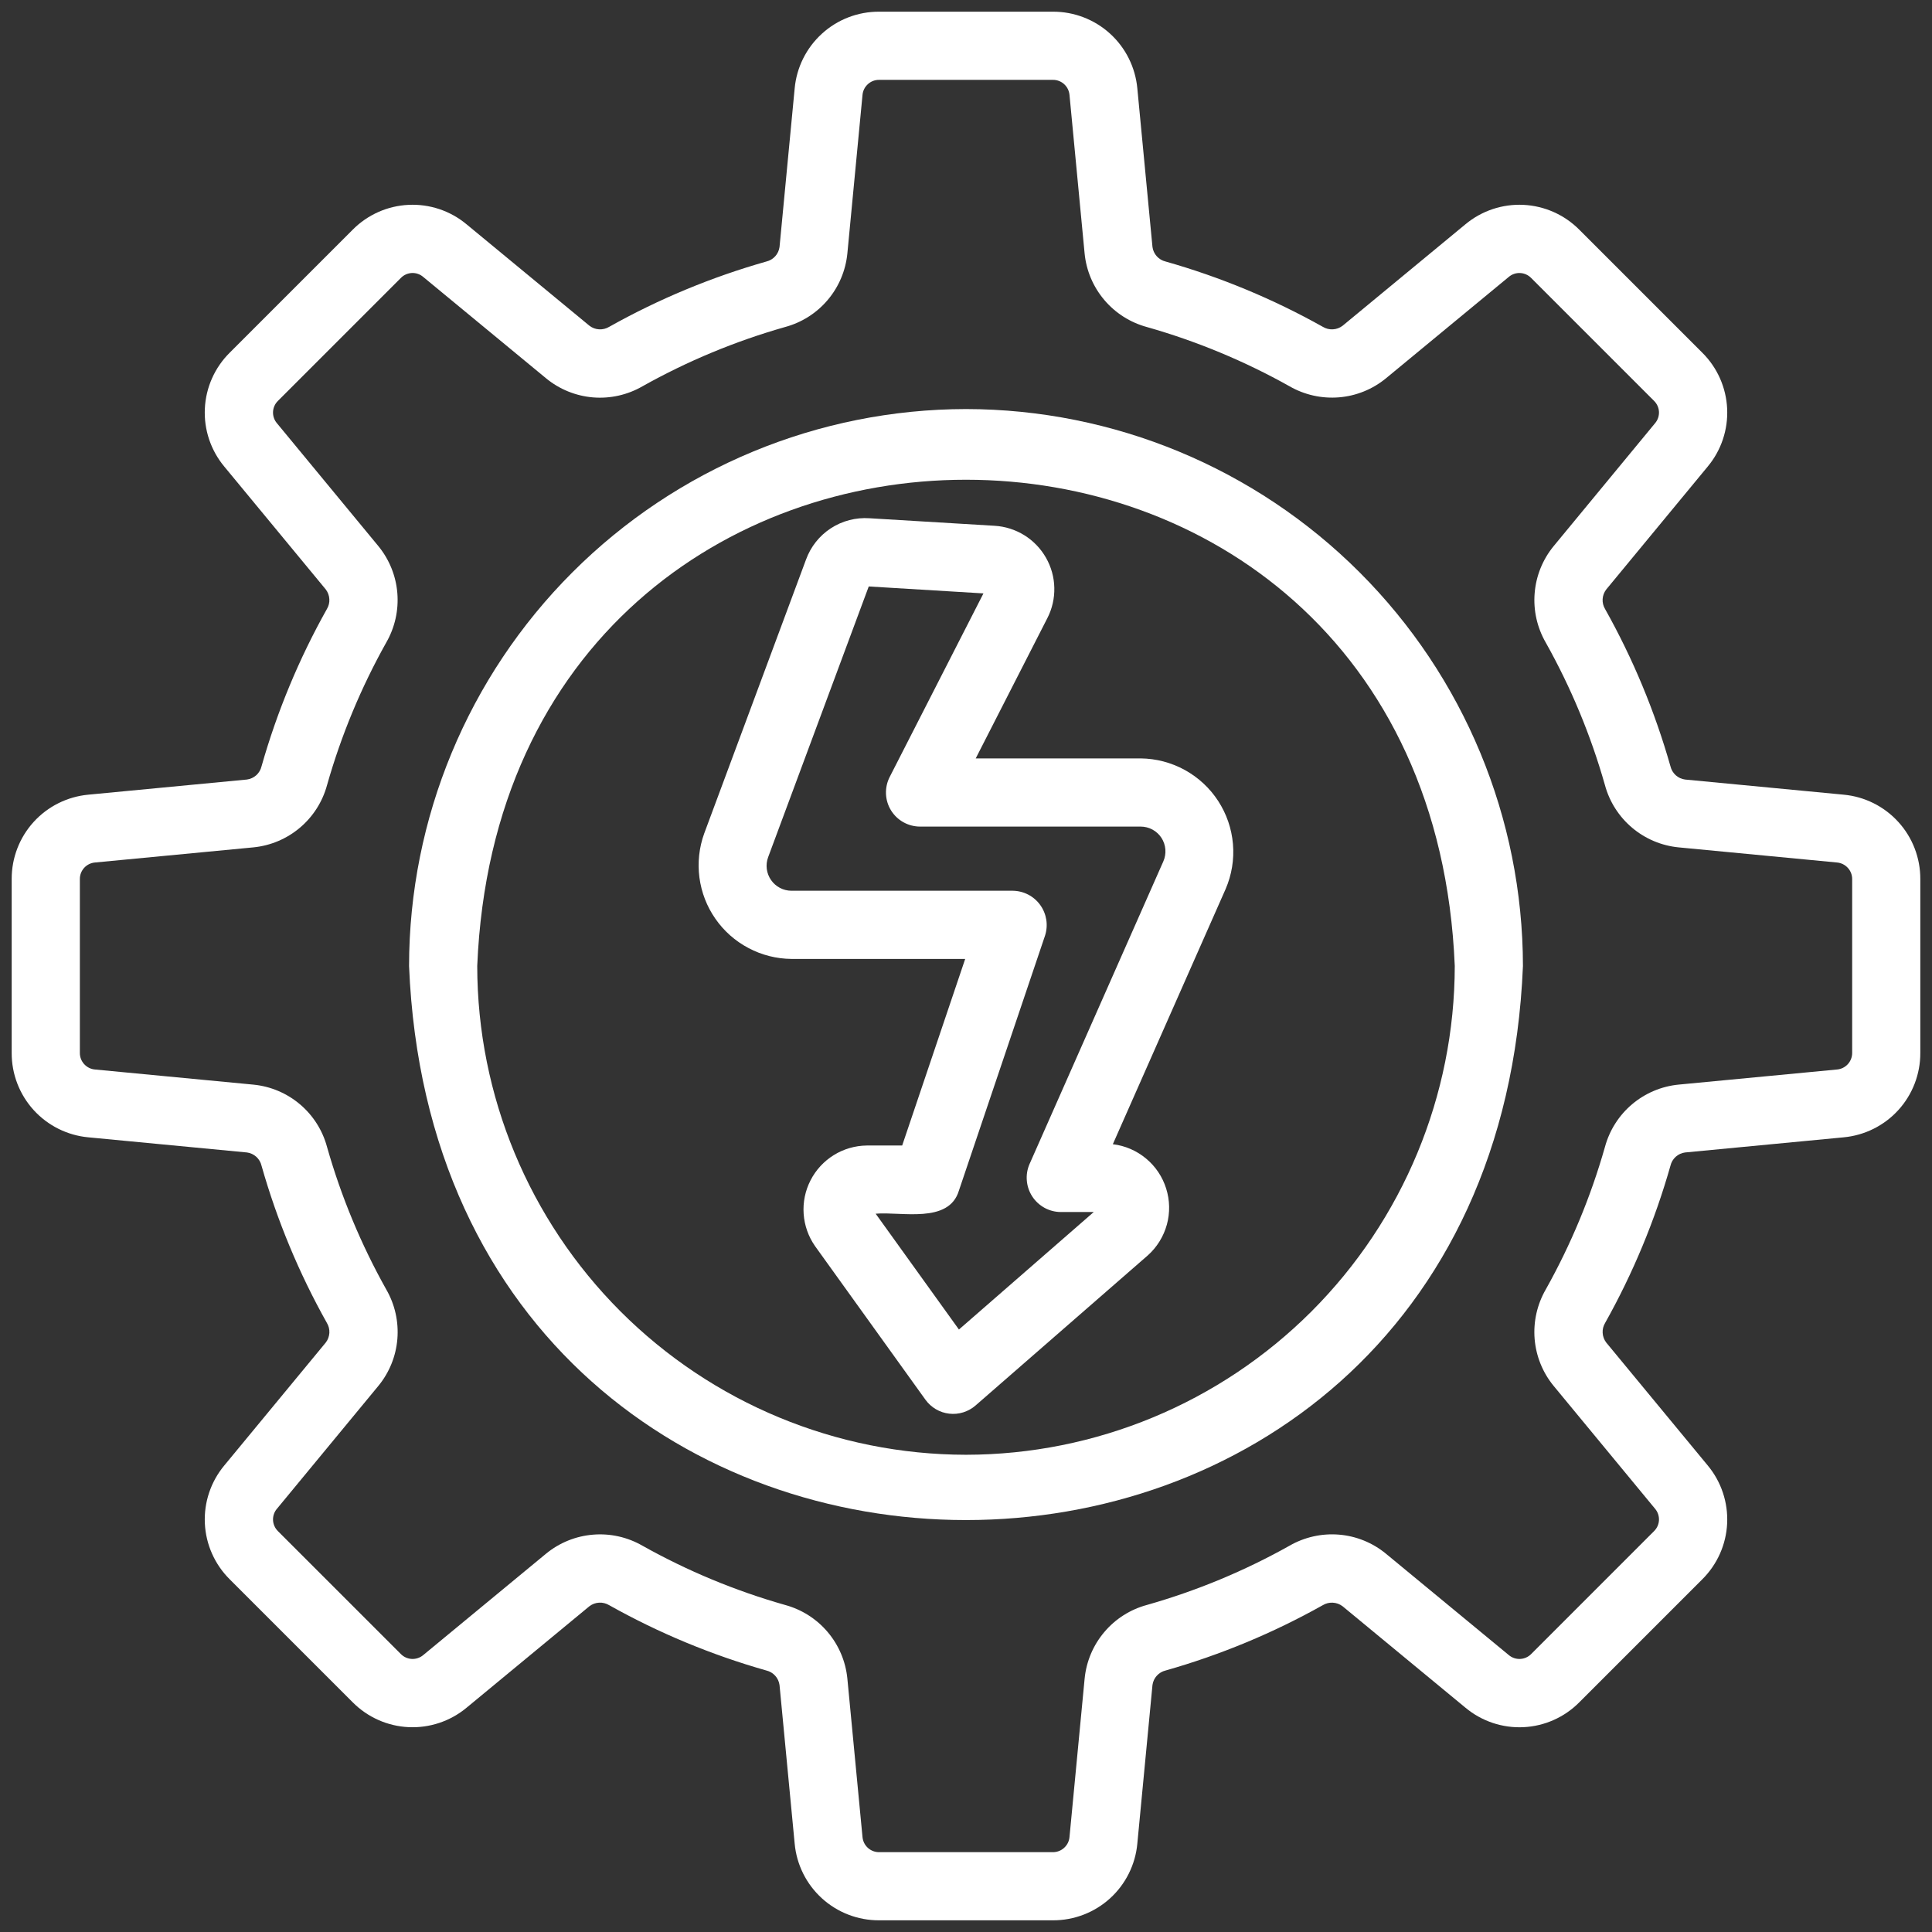 <svg width="62" height="62" viewBox="0 0 62 62" fill="none" xmlns="http://www.w3.org/2000/svg">
<rect x="0" y="0" width="62" height="62" fill="#333333" stroke="none"/>
<path d="M59.164 25.502L54.075 25.016C53.963 25.001 53.859 24.953 53.776 24.878C53.693 24.803 53.634 24.704 53.608 24.596C53.109 22.837 52.405 21.142 51.511 19.548C51.452 19.451 51.424 19.34 51.43 19.227C51.437 19.115 51.477 19.007 51.545 18.918L54.802 14.973C55.236 14.453 55.458 13.789 55.426 13.112C55.394 12.436 55.11 11.796 54.629 11.319L50.681 7.371C50.204 6.891 49.565 6.607 48.888 6.574C48.212 6.542 47.549 6.764 47.028 7.197L43.084 10.455C42.994 10.523 42.886 10.563 42.774 10.569C42.661 10.575 42.55 10.547 42.453 10.489C40.858 9.595 39.164 8.891 37.404 8.392C37.295 8.366 37.197 8.307 37.122 8.224C37.047 8.14 36.998 8.036 36.984 7.924L36.498 2.835C36.435 2.161 36.123 1.534 35.622 1.079C35.121 0.624 34.468 0.373 33.791 0.375H28.209C27.532 0.373 26.878 0.624 26.378 1.08C25.877 1.535 25.564 2.162 25.502 2.836L25.016 7.926C25.001 8.037 24.953 8.141 24.878 8.224C24.802 8.308 24.704 8.366 24.595 8.392C22.836 8.891 21.142 9.595 19.548 10.489C19.451 10.547 19.34 10.575 19.227 10.569C19.115 10.563 19.007 10.523 18.918 10.455L14.972 7.198C14.452 6.764 13.788 6.542 13.112 6.574C12.435 6.606 11.796 6.89 11.319 7.371L7.371 11.319C6.89 11.796 6.606 12.435 6.574 13.111C6.541 13.788 6.764 14.452 7.197 14.972L10.455 18.916C10.523 19.006 10.563 19.114 10.569 19.226C10.576 19.339 10.548 19.45 10.489 19.547C9.595 21.141 8.891 22.836 8.392 24.595C8.366 24.704 8.307 24.803 8.224 24.878C8.14 24.953 8.036 25.001 7.924 25.016L2.835 25.502C2.161 25.565 1.534 25.877 1.079 26.378C0.624 26.879 0.373 27.532 0.375 28.209V33.791C0.373 34.468 0.624 35.121 1.08 35.623C1.535 36.123 2.162 36.436 2.836 36.498L7.926 36.984C8.037 36.999 8.141 37.047 8.224 37.122C8.308 37.198 8.366 37.296 8.392 37.406C8.891 39.164 9.595 40.858 10.489 42.452C10.548 42.549 10.576 42.66 10.57 42.773C10.563 42.885 10.524 42.993 10.455 43.083L7.198 47.028C6.765 47.548 6.542 48.212 6.574 48.888C6.606 49.565 6.891 50.204 7.371 50.681L11.319 54.629C11.796 55.109 12.435 55.394 13.112 55.426C13.788 55.458 14.451 55.236 14.972 54.803L18.916 51.545C19.006 51.477 19.114 51.437 19.226 51.431C19.339 51.425 19.45 51.453 19.547 51.511C21.141 52.405 22.835 53.109 24.593 53.608C24.703 53.634 24.802 53.693 24.877 53.776C24.953 53.86 25.001 53.964 25.016 54.076L25.502 59.165C25.564 59.839 25.877 60.466 26.378 60.921C26.879 61.376 27.532 61.627 28.209 61.625H33.791C34.468 61.627 35.121 61.376 35.623 60.92C36.123 60.465 36.436 59.838 36.498 59.164L36.984 54.075C36.999 53.963 37.047 53.859 37.123 53.776C37.198 53.693 37.296 53.634 37.406 53.608C39.164 53.109 40.858 52.405 42.452 51.511C42.549 51.453 42.66 51.425 42.773 51.432C42.885 51.438 42.993 51.477 43.083 51.545L47.028 54.802C47.548 55.236 48.212 55.459 48.888 55.427C49.565 55.395 50.205 55.11 50.681 54.629L54.629 50.681C55.109 50.204 55.394 49.565 55.426 48.889C55.458 48.212 55.236 47.548 54.803 47.028L51.545 43.083C51.477 42.993 51.437 42.886 51.431 42.773C51.424 42.661 51.453 42.549 51.511 42.453C52.405 40.858 53.109 39.164 53.608 37.404C53.634 37.295 53.693 37.197 53.776 37.122C53.86 37.047 53.964 36.998 54.076 36.984L59.165 36.498C59.839 36.435 60.466 36.123 60.921 35.622C61.376 35.121 61.627 34.468 61.625 33.791V28.209C61.627 27.532 61.376 26.878 60.92 26.378C60.465 25.877 59.838 25.564 59.164 25.502ZM59.438 33.791C59.438 33.923 59.389 34.051 59.3 34.149C59.211 34.247 59.089 34.308 58.957 34.321L53.869 34.806C53.318 34.86 52.797 35.08 52.374 35.438C51.951 35.796 51.648 36.275 51.504 36.809C51.051 38.403 50.413 39.939 49.603 41.384C49.327 41.864 49.203 42.417 49.248 42.969C49.294 43.522 49.506 44.047 49.858 44.475L53.116 48.421C53.201 48.523 53.244 48.652 53.238 48.784C53.232 48.916 53.176 49.041 53.082 49.134L49.135 53.082C49.041 53.176 48.916 53.231 48.784 53.237C48.652 53.243 48.523 53.2 48.421 53.115L44.474 49.858C44.046 49.506 43.521 49.293 42.968 49.248C42.416 49.203 41.863 49.327 41.383 49.603C39.938 50.414 38.402 51.051 36.808 51.504C36.274 51.648 35.796 51.951 35.439 52.374C35.081 52.796 34.861 53.318 34.807 53.868L34.321 58.956C34.309 59.088 34.247 59.21 34.149 59.299C34.051 59.389 33.923 59.438 33.791 59.438H28.209C28.077 59.438 27.949 59.389 27.851 59.3C27.753 59.211 27.692 59.089 27.679 58.957L27.193 53.869C27.139 53.318 26.919 52.797 26.561 52.374C26.203 51.951 25.725 51.648 25.191 51.504C23.597 51.051 22.061 50.413 20.616 49.603C20.136 49.327 19.583 49.203 19.031 49.249C18.479 49.294 17.953 49.507 17.525 49.858L13.579 53.116C13.477 53.2 13.348 53.243 13.216 53.237C13.084 53.231 12.959 53.176 12.866 53.082L8.918 49.135C8.824 49.041 8.768 48.916 8.762 48.784C8.756 48.652 8.8 48.522 8.885 48.421L12.142 44.475C12.494 44.047 12.707 43.521 12.752 42.969C12.797 42.416 12.674 41.863 12.397 41.383C11.587 39.938 10.949 38.404 10.496 36.811C10.353 36.276 10.05 35.797 9.627 35.439C9.205 35.081 8.683 34.861 8.132 34.807L3.044 34.321C2.912 34.309 2.79 34.247 2.701 34.149C2.611 34.051 2.562 33.923 2.563 33.791V28.209C2.562 28.077 2.611 27.949 2.7 27.851C2.789 27.753 2.911 27.692 3.043 27.679L8.131 27.193C8.682 27.139 9.203 26.919 9.626 26.561C10.048 26.204 10.352 25.726 10.496 25.192C10.949 23.597 11.587 22.062 12.397 20.616C12.673 20.136 12.796 19.583 12.751 19.031C12.706 18.479 12.493 17.953 12.142 17.525L8.884 13.578C8.799 13.476 8.756 13.347 8.762 13.215C8.768 13.083 8.824 12.959 8.918 12.866L12.866 8.918C12.958 8.823 13.084 8.768 13.216 8.761C13.348 8.755 13.478 8.799 13.579 8.885L17.526 12.142C17.954 12.494 18.479 12.707 19.032 12.753C19.584 12.798 20.137 12.674 20.617 12.397C22.062 11.587 23.596 10.949 25.189 10.496C25.724 10.353 26.203 10.05 26.561 9.627C26.919 9.205 27.139 8.683 27.193 8.132L27.679 3.044C27.691 2.912 27.753 2.79 27.851 2.701C27.949 2.611 28.076 2.562 28.209 2.563H33.791C33.923 2.562 34.051 2.611 34.149 2.7C34.247 2.789 34.308 2.911 34.321 3.043L34.806 8.131C34.86 8.682 35.08 9.204 35.438 9.626C35.796 10.049 36.275 10.352 36.809 10.496C38.403 10.949 39.939 11.587 41.384 12.397C41.864 12.673 42.417 12.796 42.969 12.751C43.522 12.706 44.047 12.493 44.475 12.142L48.421 8.884C48.523 8.799 48.652 8.755 48.784 8.762C48.916 8.768 49.041 8.824 49.134 8.918L53.082 12.866C53.176 12.959 53.232 13.084 53.238 13.216C53.244 13.348 53.2 13.478 53.115 13.579L49.858 17.526C49.507 17.954 49.294 18.48 49.249 19.032C49.203 19.584 49.327 20.137 49.603 20.617C50.414 22.062 51.051 23.598 51.504 25.193C51.648 25.727 51.952 26.204 52.374 26.561C52.797 26.919 53.318 27.139 53.868 27.193L58.956 27.679C59.088 27.692 59.21 27.753 59.299 27.851C59.389 27.949 59.438 28.076 59.438 28.209V33.791Z" fill="white"/>
<path d="M31 13.127C26.261 13.133 21.718 15.017 18.368 18.368C15.017 21.718 13.132 26.262 13.127 31C14.108 54.711 47.895 54.704 48.873 31C48.867 26.261 46.983 21.718 43.632 18.368C40.282 15.017 35.739 13.133 31 13.127ZM31 46.685C26.841 46.681 22.855 45.026 19.914 42.086C16.974 39.145 15.319 35.158 15.315 31C16.177 10.191 45.826 10.197 46.685 31C46.68 35.159 45.026 39.145 42.086 42.086C39.145 45.026 35.158 46.681 31 46.685Z" fill="white"/>
<path d="M36.604 24.338H31.312L33.611 19.836C33.766 19.535 33.842 19.199 33.834 18.861C33.827 18.522 33.734 18.191 33.566 17.897C33.398 17.603 33.16 17.355 32.872 17.176C32.584 16.998 32.257 16.893 31.919 16.873L27.902 16.631C27.465 16.601 27.03 16.714 26.663 16.953C26.296 17.192 26.017 17.544 25.867 17.955L22.598 26.749C22.435 27.2 22.383 27.684 22.445 28.16C22.508 28.636 22.683 29.09 22.957 29.483C23.231 29.878 23.595 30.2 24.02 30.424C24.444 30.649 24.916 30.768 25.395 30.773H30.974L28.952 36.761H27.812C27.438 36.766 27.073 36.872 26.756 37.069C26.439 37.266 26.181 37.545 26.011 37.878C25.84 38.21 25.764 38.583 25.79 38.955C25.816 39.327 25.943 39.686 26.157 39.991L29.699 44.919C29.788 45.042 29.902 45.146 30.033 45.223C30.164 45.3 30.31 45.349 30.461 45.366C30.612 45.384 30.765 45.37 30.911 45.324C31.056 45.279 31.191 45.204 31.305 45.105L36.836 40.285C37.13 40.022 37.341 39.679 37.446 39.299C37.55 38.919 37.542 38.516 37.423 38.14C37.305 37.764 37.081 37.429 36.777 37.178C36.474 36.925 36.104 36.766 35.712 36.719L39.332 28.529C39.528 28.075 39.609 27.579 39.567 27.086C39.525 26.593 39.362 26.117 39.092 25.703C38.822 25.288 38.453 24.946 38.019 24.708C37.585 24.47 37.099 24.343 36.604 24.338ZM37.332 27.644L33.037 37.36C32.965 37.526 32.936 37.708 32.952 37.889C32.967 38.069 33.027 38.243 33.126 38.395C33.225 38.547 33.36 38.672 33.519 38.76C33.678 38.847 33.856 38.894 34.038 38.895H35.1L30.773 42.666L28.101 38.949C28.917 38.877 30.453 39.282 30.773 38.206L33.535 30.029C33.589 29.864 33.603 29.69 33.577 29.518C33.55 29.347 33.484 29.185 33.383 29.044C33.282 28.903 33.149 28.788 32.996 28.709C32.842 28.629 32.672 28.587 32.498 28.585H25.395C25.267 28.584 25.141 28.553 25.028 28.493C24.914 28.433 24.817 28.347 24.744 28.242C24.671 28.137 24.624 28.015 24.607 27.888C24.591 27.761 24.605 27.632 24.649 27.512L27.879 18.82L31.56 19.043L28.551 24.934C28.466 25.101 28.425 25.287 28.432 25.474C28.439 25.661 28.494 25.843 28.592 26.003C28.69 26.163 28.827 26.294 28.99 26.386C29.154 26.477 29.338 26.526 29.525 26.526H36.604C36.737 26.526 36.867 26.559 36.984 26.622C37.1 26.685 37.199 26.776 37.272 26.887C37.344 26.998 37.387 27.126 37.398 27.258C37.408 27.39 37.386 27.523 37.332 27.644Z" fill="white"/>
</svg>
